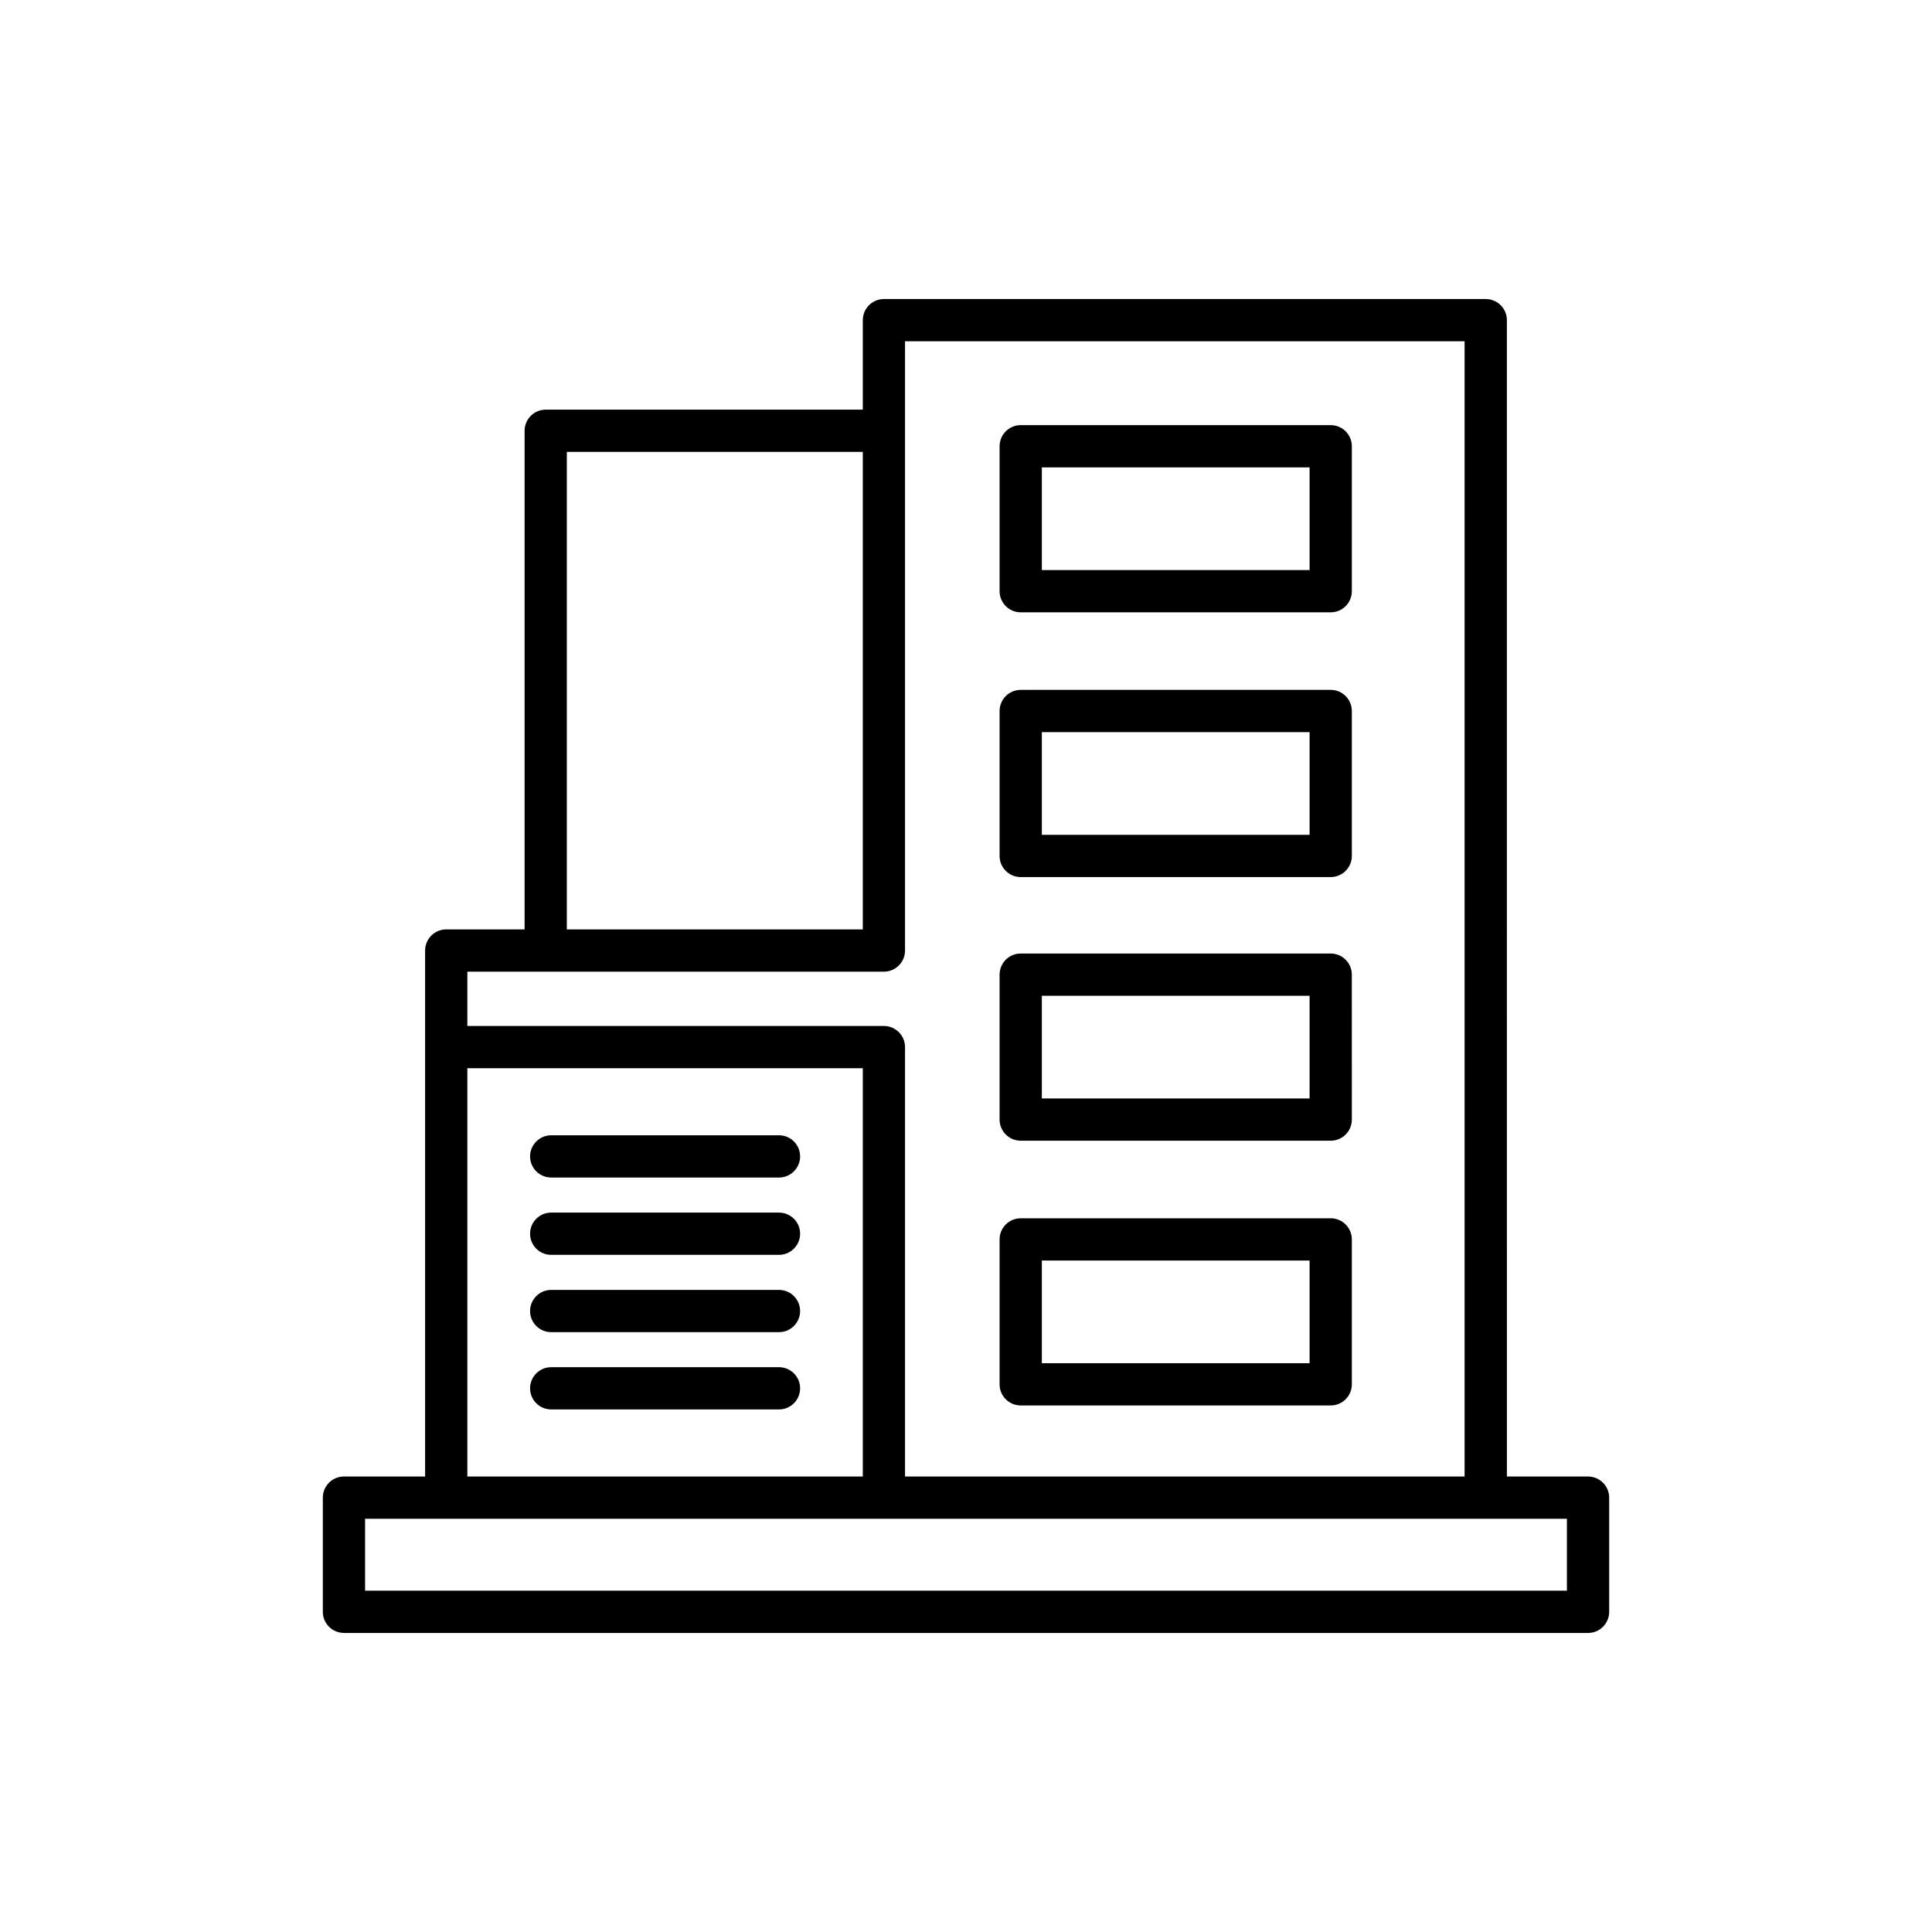 <?xml version="1.0" encoding="UTF-8"?>
<!-- Uploaded to: ICON Repo, www.svgrepo.com, Generator: ICON Repo Mixer Tools -->
<svg fill="#000000" width="800px" height="800px" version="1.1" viewBox="144 144 512 512" xmlns="http://www.w3.org/2000/svg">
 <g>
  <path d="m235.15 576.75h329.7c3.09 0 5.598-2.508 5.598-5.598v-30.258c0-3.09-2.508-5.598-5.598-5.598h-21.508l-0.004-306.45c0-3.09-2.508-5.598-5.598-5.598h-159.49c-3.09 0-5.598 2.508-5.598 5.598v23.715h-84.031c-3.09 0-5.598 2.508-5.598 5.598v132.14h-20.766c-3.09 0-5.598 2.508-5.598 5.598v139.39h-21.508c-3.09 0-5.598 2.508-5.598 5.598v30.258c0 3.094 2.504 5.598 5.598 5.598zm59.066-312.99h78.434v126.55h-78.434zm-26.363 137.74h110.39c3.09 0 5.598-2.508 5.598-5.598v-161.46h148.29v300.85h-148.29v-113.8c0-3.09-2.508-5.598-5.598-5.598h-110.39zm0 25.59h104.8v108.2h-104.8zm-27.105 119.4h318.5v19.062h-318.5z"/>
  <path d="m414.5 306.27h82.152c3.09 0 5.598-2.508 5.598-5.598v-38.41c0-3.09-2.508-5.598-5.598-5.598h-82.152c-3.09 0-5.598 2.508-5.598 5.598v38.41c0 3.09 2.504 5.598 5.598 5.598zm5.598-38.41h70.953v27.215l-70.953-0.004z"/>
  <path d="m414.5 376.43h82.152c3.09 0 5.598-2.508 5.598-5.598v-38.41c0-3.09-2.508-5.598-5.598-5.598h-82.152c-3.09 0-5.598 2.508-5.598 5.598v38.41c0 3.094 2.504 5.598 5.598 5.598zm5.598-38.406h70.953v27.215l-70.953-0.004z"/>
  <path d="m414.5 446.3h82.152c3.09 0 5.598-2.508 5.598-5.598l-0.004-38.41c0-3.09-2.508-5.598-5.598-5.598h-82.148c-3.09 0-5.598 2.508-5.598 5.598v38.41c0 3.09 2.504 5.598 5.598 5.598zm5.598-38.41h70.953v27.215h-70.953z"/>
  <path d="m414.5 516.46h82.152c3.09 0 5.598-2.508 5.598-5.598v-38.41c0-3.09-2.508-5.598-5.598-5.598l-82.152 0.004c-3.09 0-5.598 2.508-5.598 5.598v38.41c0 3.09 2.504 5.594 5.598 5.594zm5.598-38.406h70.953v27.215l-70.953-0.004z"/>
  <path d="m350.44 444.86h-60.367c-3.09 0-5.598 2.508-5.598 5.598 0 3.09 2.508 5.598 5.598 5.598h60.367c3.09 0 5.598-2.508 5.598-5.598 0-3.09-2.508-5.598-5.598-5.598z"/>
  <path d="m350.44 506.32h-60.367c-3.09 0-5.598 2.508-5.598 5.598s2.508 5.598 5.598 5.598h60.367c3.09 0 5.598-2.508 5.598-5.598s-2.508-5.598-5.598-5.598z"/>
  <path d="m350.44 485.84h-60.367c-3.09 0-5.598 2.508-5.598 5.598s2.508 5.598 5.598 5.598h60.367c3.09 0 5.598-2.508 5.598-5.598 0-3.094-2.508-5.598-5.598-5.598z"/>
  <path d="m350.44 465.35h-60.367c-3.09 0-5.598 2.508-5.598 5.598 0 3.09 2.508 5.598 5.598 5.598h60.367c3.09 0 5.598-2.508 5.598-5.598 0-3.094-2.508-5.598-5.598-5.598z"/>
 </g>
</svg>